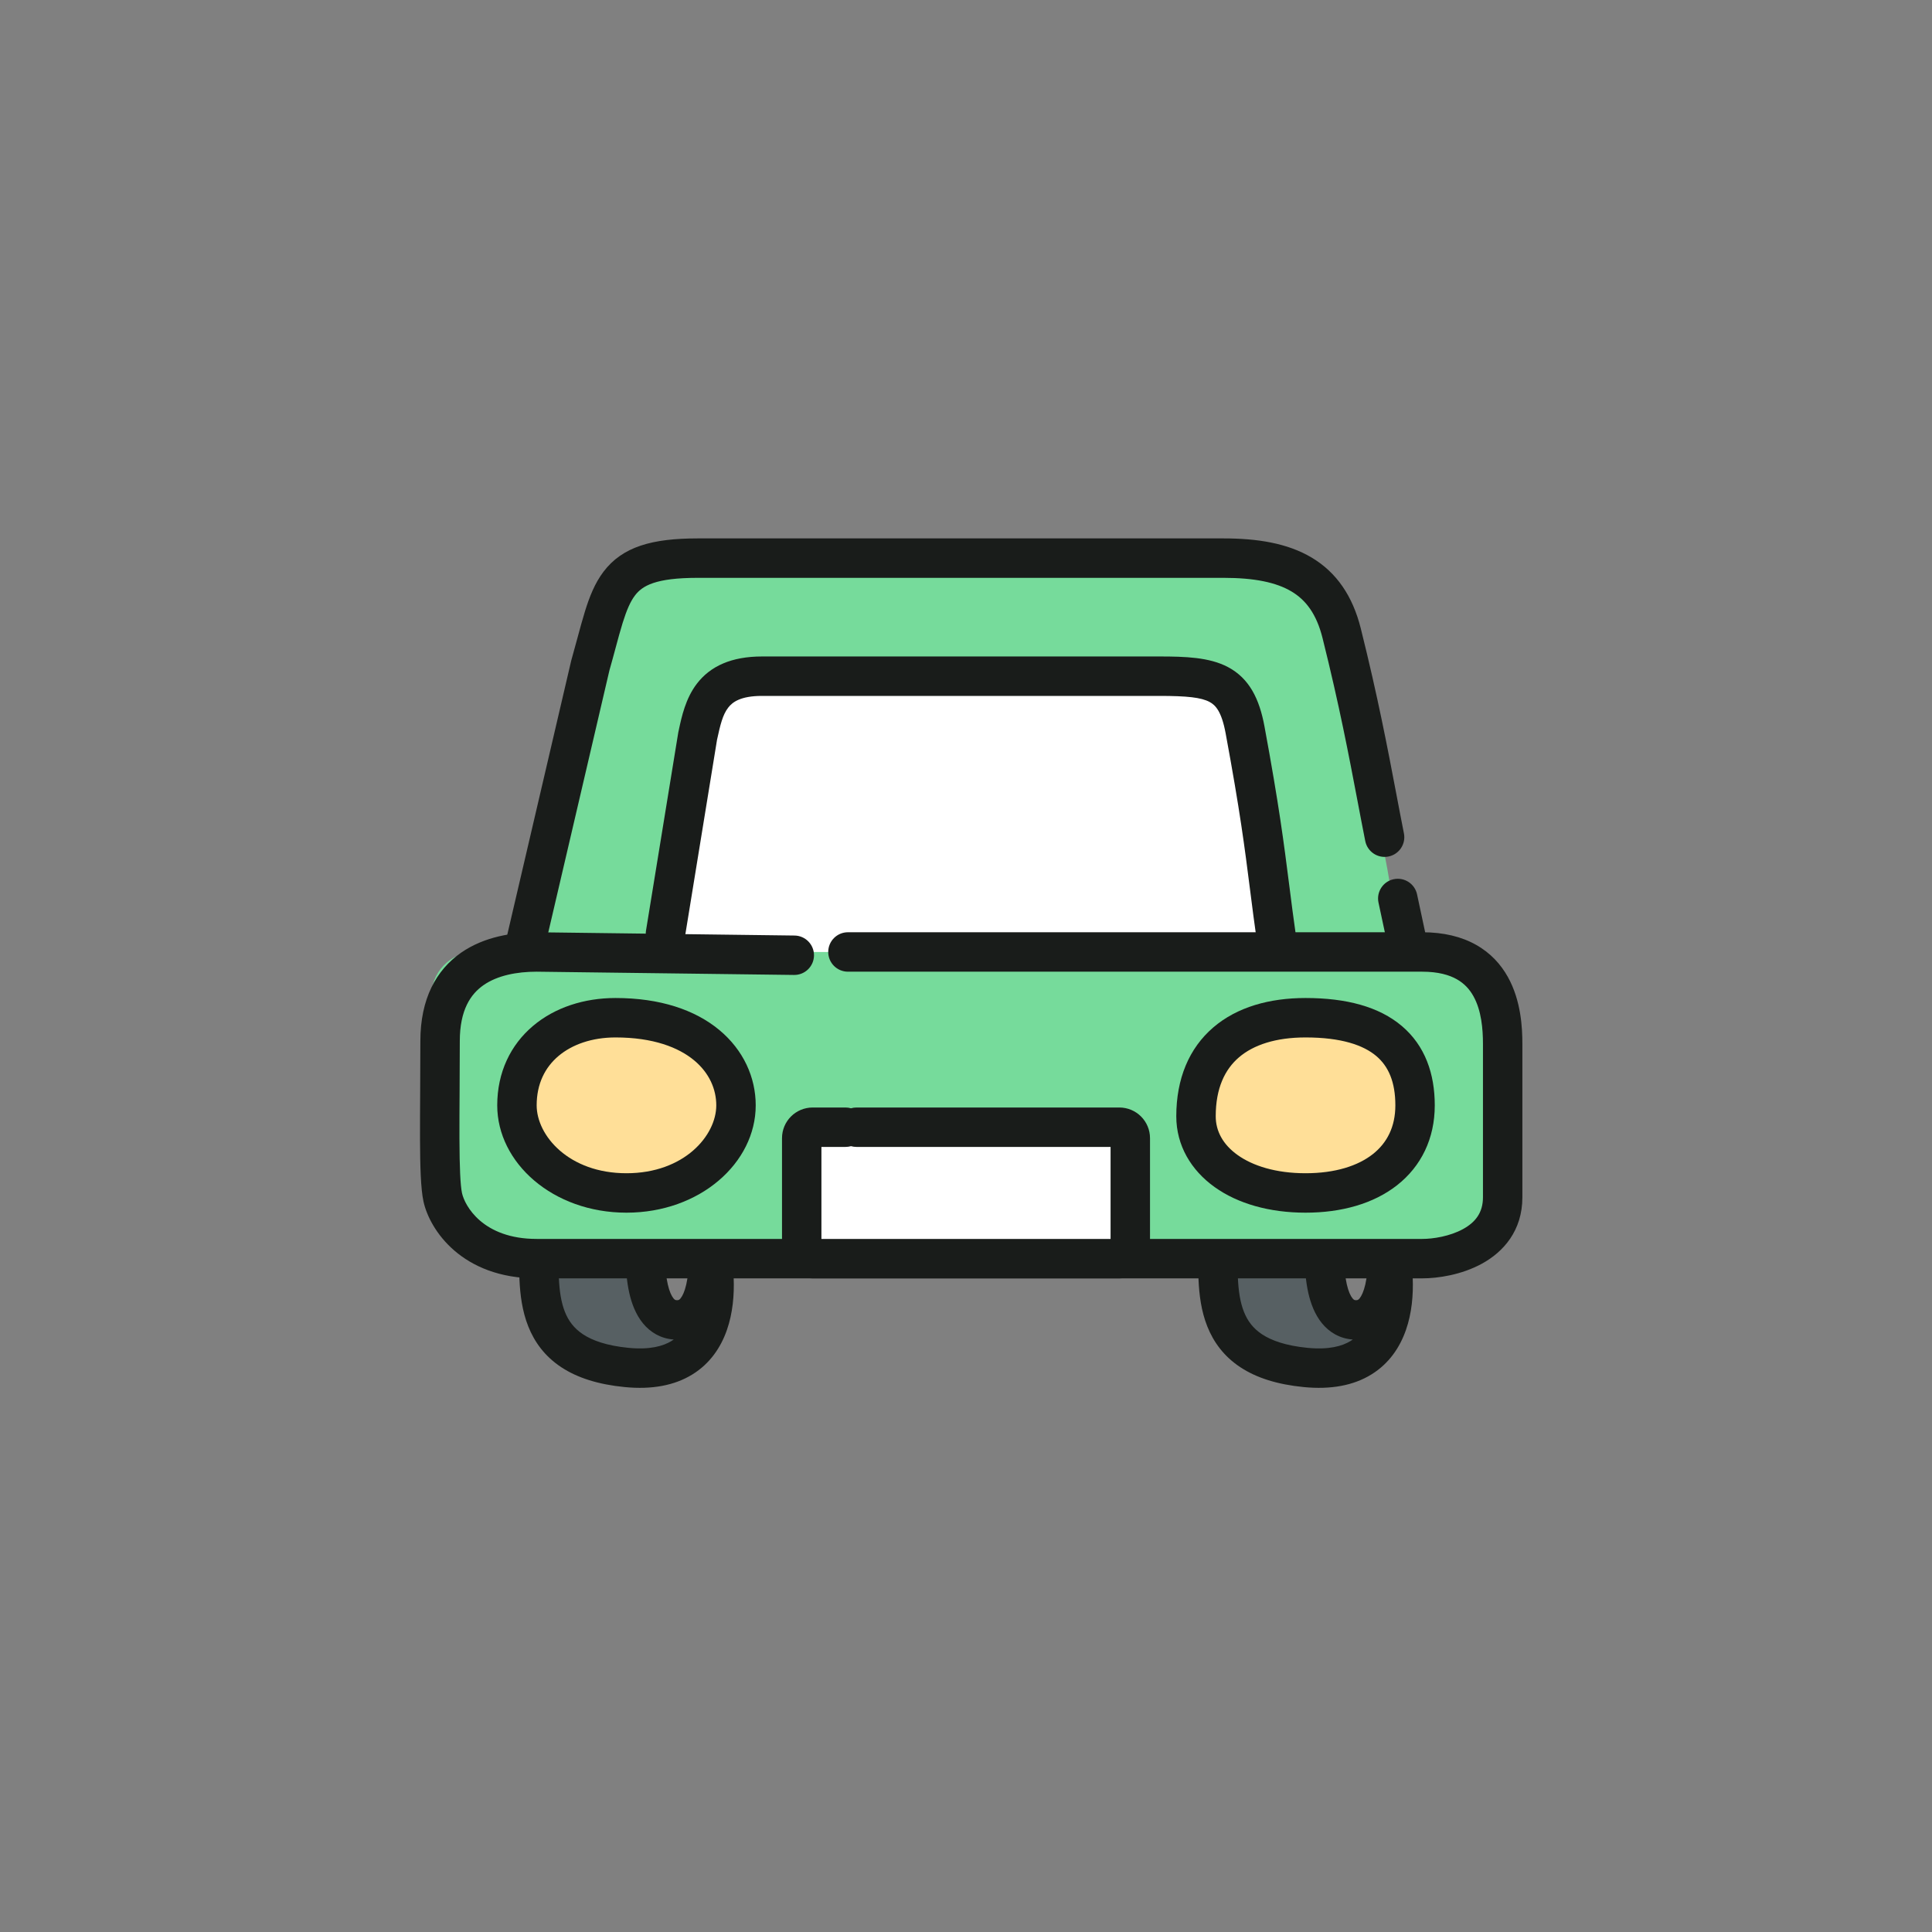 <svg width="90" height="90" viewBox="0 0 90 90" fill="none" xmlns="http://www.w3.org/2000/svg">
<rect x="0" y="0" width="90" height="90" fill="#808080" stroke="none"/>
<path d="M31.538 61.487C30.035 61.487 29.972 58.903 30.129 57.611H25.114C25.114 60.162 24.679 63.259 29.189 63.702C33.7 64.145 33.574 59.826 32.948 57.611C33.104 58.903 33.042 61.487 31.538 61.487Z" fill="#576063"/>
<path fill-rule="evenodd" clip-rule="evenodd" d="M24.195 56.692H31.165L31.041 57.721C30.969 58.309 30.955 59.162 31.107 59.829C31.183 60.165 31.284 60.373 31.372 60.481C31.434 60.556 31.47 60.568 31.538 60.568C31.607 60.568 31.643 60.556 31.704 60.481C31.793 60.373 31.894 60.164 31.97 59.829C32.122 59.162 32.108 58.309 32.036 57.721L33.832 57.361C34.169 58.552 34.405 60.399 33.862 61.956C33.582 62.759 33.08 63.519 32.249 64.03C31.422 64.539 30.37 64.74 29.1 64.615C27.872 64.495 26.897 64.186 26.143 63.688C25.376 63.181 24.896 62.514 24.607 61.785C24.325 61.074 24.231 60.318 24.199 59.618C24.178 59.145 24.184 58.644 24.191 58.186C24.193 57.984 24.196 57.79 24.196 57.611L24.195 56.692ZM26.023 58.529C26.019 58.868 26.019 59.197 26.034 59.535C26.062 60.147 26.141 60.671 26.314 61.108C26.48 61.528 26.737 61.878 27.157 62.156C27.59 62.442 28.252 62.687 29.279 62.788C30.264 62.884 30.887 62.712 31.286 62.466C31.32 62.445 31.354 62.423 31.386 62.4C30.775 62.357 30.291 62.06 29.951 61.645C29.61 61.227 29.423 60.709 29.316 60.237C29.189 59.68 29.148 59.076 29.152 58.529H26.023Z" fill="#191C1A"/>
<path d="M63.17 61.487C61.667 61.487 61.604 58.903 61.761 57.611H56.746C56.746 60.162 56.311 63.259 60.822 63.702C65.332 64.145 65.207 59.826 64.58 57.611C64.737 58.903 64.674 61.487 63.17 61.487Z" fill="#576063"/>
<path fill-rule="evenodd" clip-rule="evenodd" d="M55.828 56.692H62.798L62.673 57.721C62.602 58.309 62.587 59.162 62.739 59.829C62.815 60.165 62.916 60.373 63.005 60.481C63.066 60.556 63.102 60.568 63.171 60.568C63.239 60.568 63.275 60.556 63.337 60.481C63.425 60.373 63.526 60.164 63.603 59.829C63.755 59.162 63.74 58.309 63.669 57.721L65.464 57.361C65.801 58.552 66.038 60.399 65.494 61.956C65.214 62.759 64.712 63.519 63.881 64.03C63.055 64.539 62.002 64.74 60.732 64.615C59.504 64.495 58.529 64.186 57.776 63.688C57.009 63.181 56.528 62.514 56.239 61.785C55.957 61.074 55.863 60.318 55.832 59.618C55.81 59.145 55.817 58.644 55.823 58.186C55.825 57.984 55.828 57.79 55.828 57.611L55.828 56.692ZM57.656 58.529C57.652 58.868 57.651 59.197 57.666 59.535C57.694 60.147 57.773 60.671 57.947 61.108C58.113 61.528 58.369 61.878 58.789 62.156C59.222 62.442 59.884 62.687 60.911 62.788C61.896 62.884 62.52 62.712 62.919 62.466C62.953 62.445 62.986 62.423 63.019 62.4C62.408 62.357 61.924 62.06 61.584 61.645C61.242 61.227 61.056 60.709 60.948 60.237C60.821 59.68 60.78 59.076 60.785 58.529H57.656Z" fill="#191C1A"/>
<path d="M27.654 29.857L24.489 41.429C23.363 45.544 24.442 46.144 25.122 45.93C35.883 45.715 58.164 45.415 61.202 45.93C64.24 46.444 65 44.001 65 42.715C64.5 39.499 64.165 37.856 62.5 32C61.937 30.021 63 26.133 58.5 25.999C51.326 25.785 35.123 26 32.085 26C29.046 26 27.865 28.571 27.654 29.857Z" fill="#76DB9B"/>
<path d="M32.5 34.286L30 46L60 45.999C59.722 44.372 58.611 38.841 57.5 34.286C56.877 31.733 55.833 32.009 55 32.009H36.667C32.889 32.009 32.778 32.985 32.5 34.286Z" fill="white"/>
<path fill-rule="evenodd" clip-rule="evenodd" d="M33.402 34.462C33.553 33.768 33.663 33.302 33.921 32.966C34.116 32.712 34.491 32.418 35.5 32.418H54C55.297 32.418 55.949 32.488 56.346 32.699C56.622 32.846 56.907 33.14 57.096 34.167C57.768 37.794 57.983 39.488 58.225 41.391C58.329 42.209 58.438 43.065 58.59 44.13C58.662 44.632 59.127 44.981 59.629 44.909C60.132 44.837 60.48 44.372 60.409 43.87C60.262 42.844 60.155 42.003 60.052 41.192C59.807 39.27 59.584 37.512 58.903 33.833C58.668 32.563 58.202 31.607 57.209 31.078C56.338 30.614 55.202 30.581 54 30.581H35.5C34.074 30.581 33.09 31.032 32.464 31.848C31.936 32.536 31.752 33.395 31.625 33.989C31.617 34.026 31.61 34.061 31.602 34.096L31.597 34.119L30.093 43.352C30.012 43.853 30.351 44.325 30.852 44.406C31.352 44.488 31.824 44.148 31.906 43.648L33.402 34.462Z" fill="#191C1A"/>
<path fill-rule="evenodd" clip-rule="evenodd" d="M28.389 31.23C28.502 30.833 28.596 30.483 28.682 30.164C28.796 29.741 28.895 29.371 29.006 29.015C29.195 28.41 29.368 28.018 29.577 27.742C29.921 27.287 30.534 26.918 32.5 26.918H57C58.433 26.918 59.449 27.128 60.158 27.55C60.827 27.947 61.327 28.594 61.609 29.723C62.389 32.843 62.839 35.212 63.232 37.278C63.357 37.938 63.477 38.567 63.599 39.18C63.699 39.677 64.183 40 64.68 39.9C65.177 39.801 65.5 39.317 65.4 38.82C65.282 38.229 65.166 37.615 65.042 36.964C64.648 34.892 64.185 32.454 63.391 29.277C63.014 27.768 62.263 26.664 61.097 25.971C59.971 25.302 58.566 25.081 57 25.081H32.5C30.386 25.081 28.999 25.462 28.113 26.633C27.707 27.169 27.458 27.809 27.253 28.469C27.136 28.843 27.018 29.282 26.892 29.747C26.804 30.073 26.713 30.411 26.617 30.748L26.611 30.769L23.398 44.539C23.114 45.755 24.037 46.918 25.286 46.918H64.738C65.972 46.918 66.892 45.781 66.634 44.574L66.012 41.663C65.906 41.167 65.418 40.851 64.922 40.957C64.426 41.063 64.11 41.551 64.216 42.047L64.838 44.958C64.852 45.022 64.803 45.081 64.738 45.081H25.286C25.22 45.081 25.172 45.02 25.186 44.956L28.389 31.23Z" fill="#191C1A"/>
<path d="M20.1 46.483C20.046 45.32 20.974 44.347 22.139 44.347H67.863C69.027 44.347 69.955 45.319 69.902 46.481L69.432 56.685C69.382 57.775 68.484 58.632 67.394 58.632H22.618C21.528 58.632 20.631 57.776 20.58 56.687L20.1 46.483Z" fill="#76DB9B"/>
<path fill-rule="evenodd" clip-rule="evenodd" d="M21.475 44.383C22.572 43.619 23.917 43.428 25 43.428H25.012L37.012 43.581C37.519 43.587 37.925 44.003 37.919 44.511C37.912 45.018 37.496 45.424 36.989 45.417L24.995 45.265C24.08 45.266 23.177 45.437 22.525 45.891C21.931 46.304 21.419 47.041 21.419 48.499C21.419 49.326 21.414 50.107 21.41 50.837C21.405 51.645 21.4 52.389 21.403 53.062C21.408 54.369 21.444 55.219 21.522 55.579C21.649 56.16 22.481 57.714 25 57.714H66.25C66.77 57.714 67.544 57.589 68.152 57.256C68.719 56.945 69.082 56.501 69.082 55.775V48.632C69.082 47.942 69.013 47.076 68.636 46.403C68.458 46.083 68.212 45.813 67.862 45.616C67.509 45.417 66.999 45.265 66.25 45.265H39.5C38.993 45.265 38.582 44.854 38.582 44.347C38.582 43.839 38.993 43.428 39.5 43.428H66.25C67.251 43.428 68.085 43.633 68.763 44.015C69.444 44.398 69.918 44.931 70.239 45.505C70.862 46.617 70.918 47.894 70.918 48.632V55.775C70.918 57.335 70.031 58.32 69.035 58.866C68.081 59.389 66.98 59.551 66.25 59.551H25C21.519 59.551 20.017 57.295 19.728 55.971C19.598 55.379 19.571 54.305 19.566 53.069C19.564 52.402 19.568 51.634 19.573 50.809C19.577 50.074 19.582 49.294 19.582 48.499C19.582 46.529 20.32 45.189 21.475 44.383Z" fill="#191C1A"/>
<path d="M34.286 51.491C34.286 53.745 32.001 55.573 29.184 55.573C26.366 55.573 24.081 53.745 24.081 51.491C24.081 49.237 26.366 47.41 29.184 47.41C32.001 47.41 34.286 49.237 34.286 51.491Z" fill="#FFDF98"/>
<path fill-rule="evenodd" clip-rule="evenodd" d="M26.014 49.195C25.394 49.719 25 50.482 25 51.491C25 52.897 26.492 54.654 29.183 54.654C31.875 54.654 33.367 52.897 33.367 51.491C33.367 50.748 33.048 49.985 32.332 49.392C31.611 48.795 30.433 48.328 28.673 48.328C27.575 48.328 26.649 48.657 26.014 49.195ZM24.828 47.793C25.851 46.927 27.22 46.491 28.673 46.491C30.751 46.491 32.379 47.045 33.504 47.978C34.636 48.916 35.204 50.194 35.204 51.491C35.204 54.167 32.614 56.491 29.183 56.491C25.753 56.491 23.163 54.167 23.163 51.491C23.163 49.949 23.789 48.671 24.828 47.793Z" fill="#191C1A"/>
<path d="M65.919 51.491C65.919 53.745 63.635 55.573 60.817 55.573C57.999 55.573 55.715 53.745 55.715 51.491C55.715 49.237 57.999 47.41 60.817 47.41C63.635 47.41 65.919 49.237 65.919 51.491Z" fill="#FFDF98"/>
<path fill-rule="evenodd" clip-rule="evenodd" d="M57.715 49.255C57.062 49.815 56.633 50.688 56.633 52.001C56.633 52.683 56.963 53.313 57.652 53.805C58.354 54.307 59.43 54.654 60.817 54.654C62.206 54.654 63.261 54.306 63.948 53.767C64.611 53.246 65.001 52.496 65.001 51.491C65.001 50.405 64.682 49.676 64.114 49.195C63.517 48.69 62.492 48.328 60.817 48.328C59.427 48.328 58.391 48.676 57.715 49.255ZM56.52 47.861C57.63 46.909 59.145 46.491 60.817 46.491C62.713 46.491 64.239 46.895 65.3 47.793C66.39 48.715 66.837 50.026 66.837 51.491C66.837 53.038 66.206 54.328 65.083 55.211C63.985 56.074 62.489 56.491 60.817 56.491C59.142 56.491 57.667 56.074 56.584 55.3C55.487 54.516 54.796 53.361 54.796 52.001C54.796 50.254 55.388 48.831 56.52 47.861Z" fill="#191C1A"/>
<path d="M37.347 52.51H52.653V58.632H37.347V52.51Z" fill="white"/>
<path fill-rule="evenodd" clip-rule="evenodd" d="M38.265 53.428V57.714H51.735V53.428H39.898C39.81 53.428 39.724 53.416 39.643 53.393C39.562 53.416 39.476 53.428 39.388 53.428H38.265ZM39.643 51.628C39.562 51.604 39.476 51.592 39.388 51.592H37.857C37.068 51.592 36.429 52.231 36.429 53.02V58.122C36.429 58.911 37.068 59.551 37.857 59.551H52.143C52.932 59.551 53.572 58.911 53.572 58.122V53.02C53.572 52.231 52.932 51.592 52.143 51.592H39.898C39.81 51.592 39.724 51.604 39.643 51.628Z" fill="#191C1A"/>
</svg>
